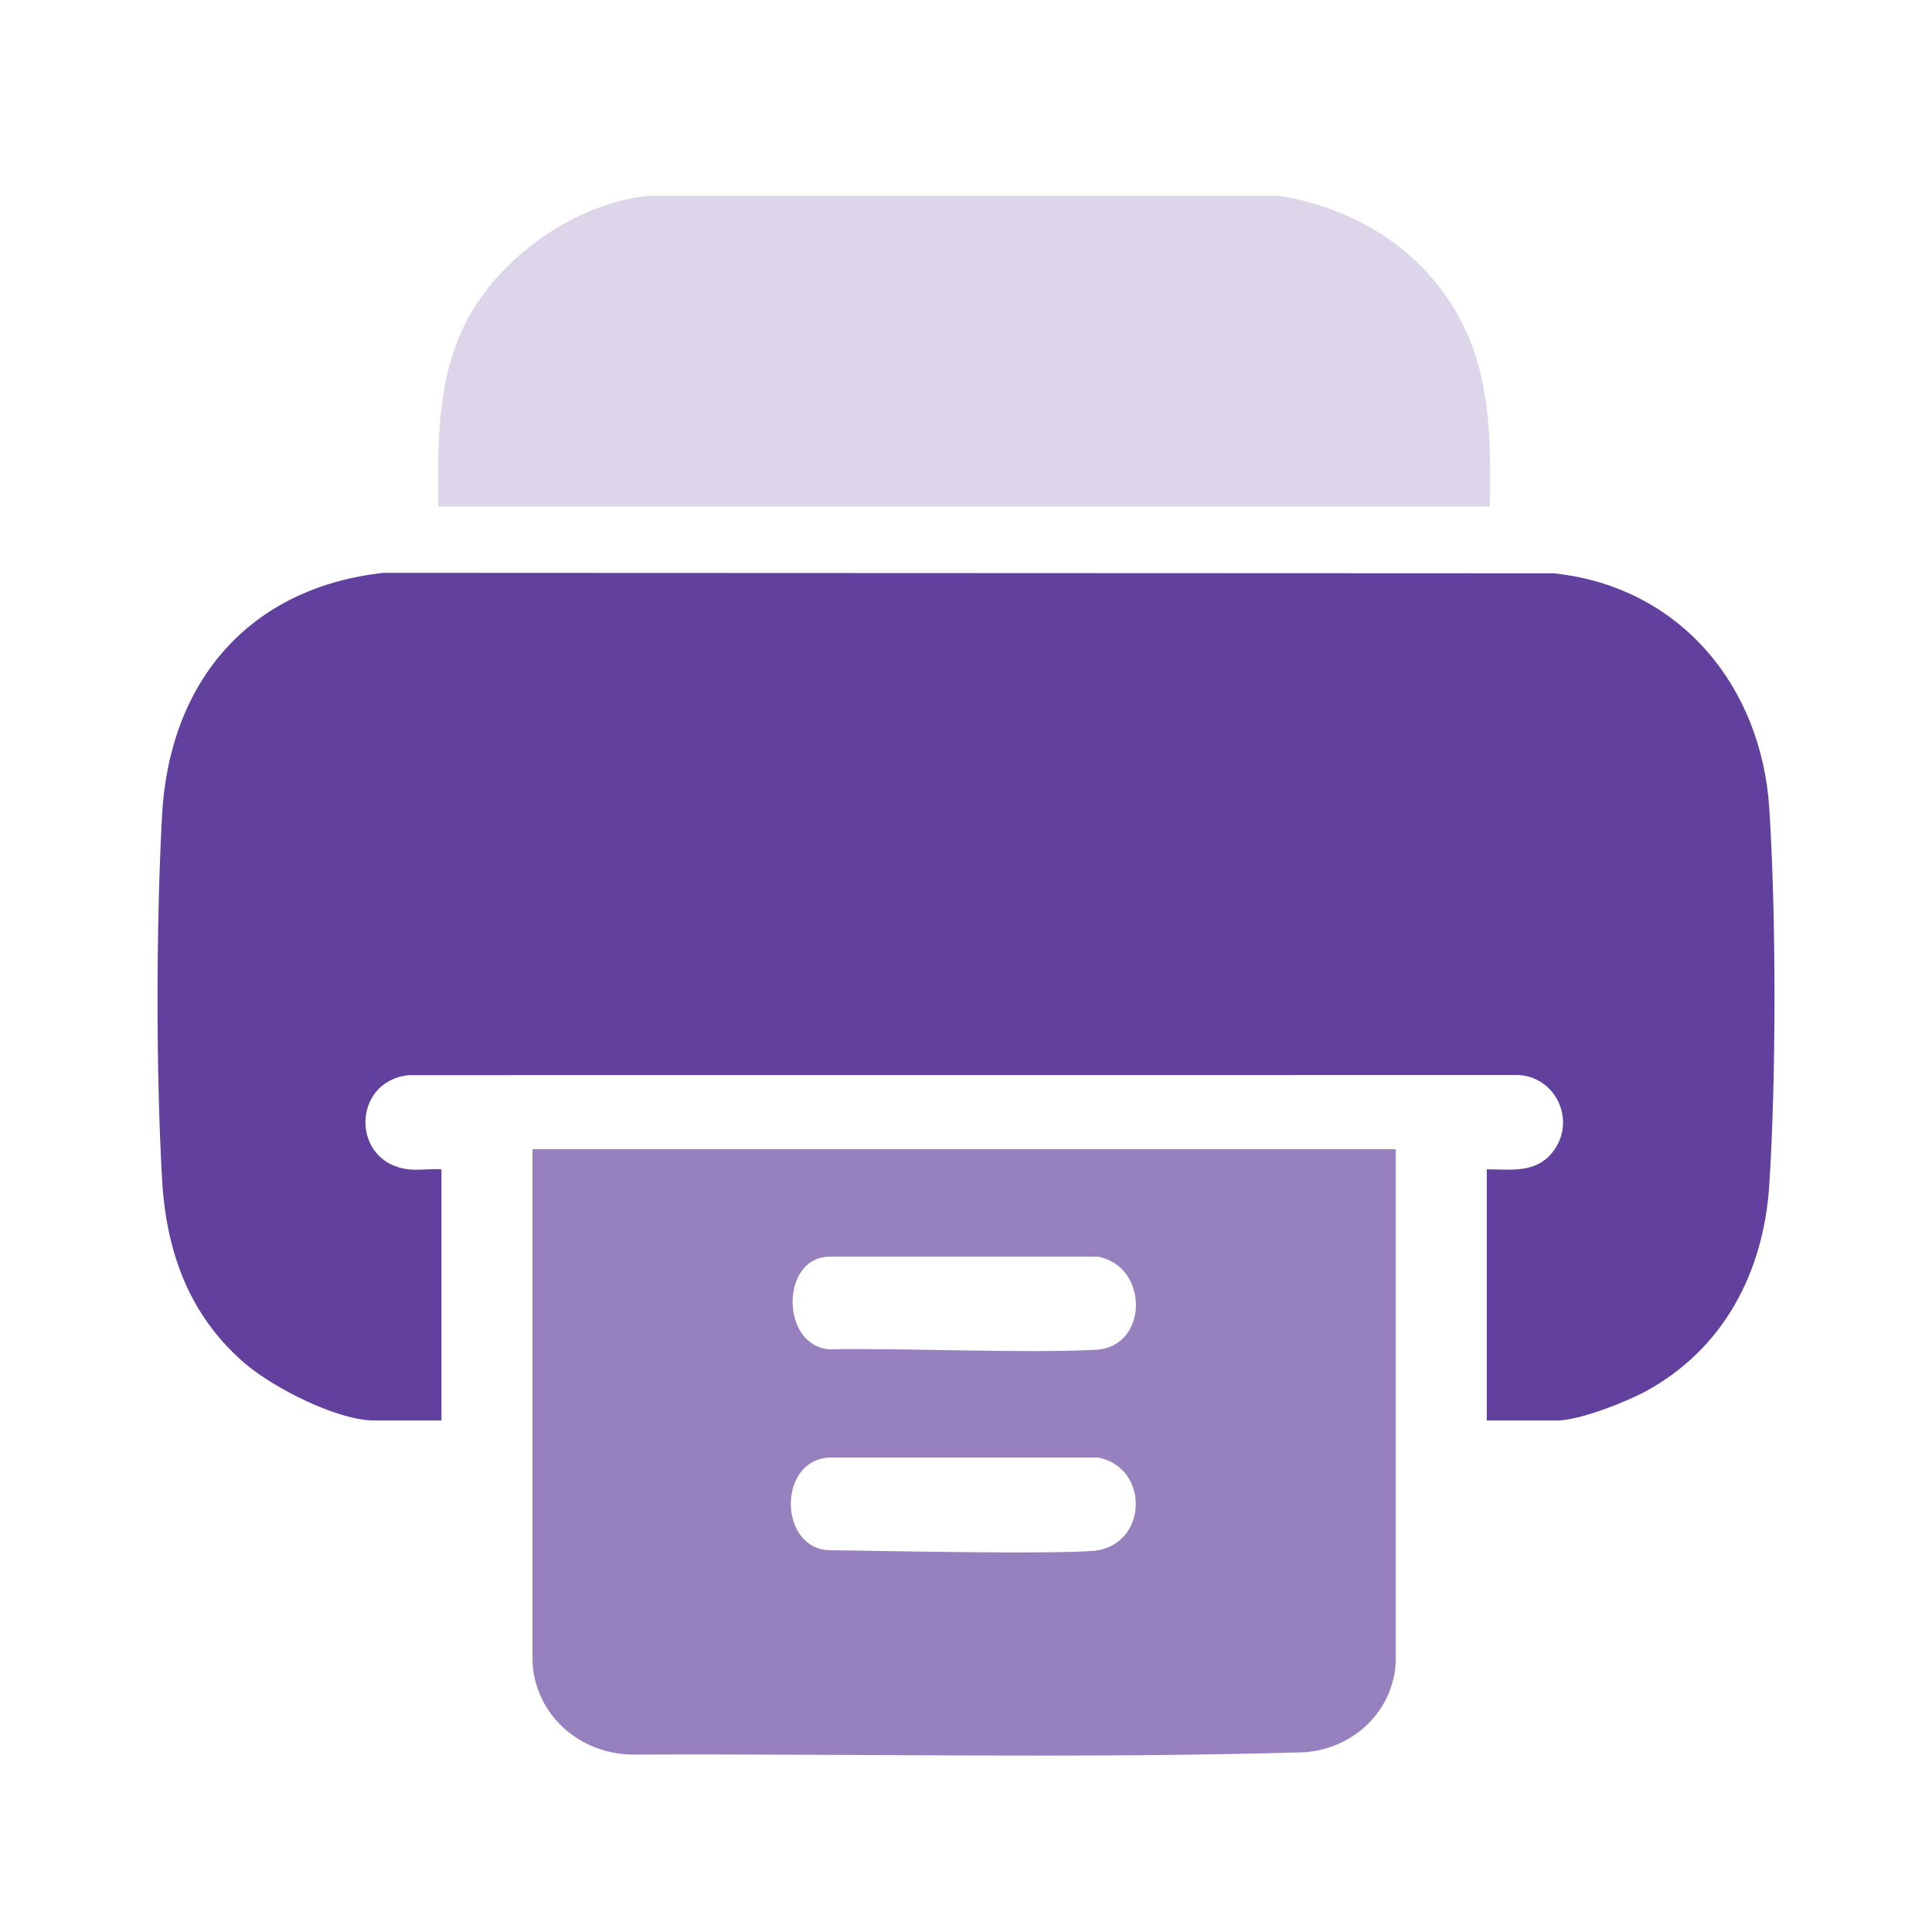 <?xml version="1.0" encoding="UTF-8"?>
<svg id="Layer_1" xmlns="http://www.w3.org/2000/svg" version="1.1" viewBox="0 0 400 400">
  <!-- Generator: Adobe Illustrator 29.6.1, SVG Export Plug-In . SVG Version: 2.1.1 Build 9)  -->
  <defs>
    <style>
      .st0 {
        fill: #9780be;
      }

      .st1 {
        fill: #62409d;
      }

      .st2 {
        fill: #ddd5e9;
      }
    </style>
  </defs>
  <path class="st1" d="M366.31,245.35c-1.15,17.85-9.29,33.71-25.34,42.58-4.15,2.29-14,6.16-18.53,6.16h-14.62v-51.99c5.05,0,10.16.86,13.64-3.58,5.18-6.6.42-16.32-8.09-15.95l-228.79.03c-11.82,1.27-11.97,18.12,0,19.5,2.16.25,4.62-.17,6.82,0v51.99h-13.97c-7.58,0-20.84-6.77-26.62-11.72-11.55-9.86-16.38-23.07-17.24-38-1.3-22.52-1.23-52.86-.03-75.41,1.46-27.67,17.83-47.23,45.82-50.36l242.34.1c26.1,2.76,42.98,23.32,44.61,48.66,1.44,22.47,1.44,55.52,0,77.99Z"/>
  <path class="st2" d="M264.92,40.53c13.79,2.33,26.19,9.08,34.33,20.58,9.32,13.16,9.5,28.14,9.21,43.76H90.75c-.13-12.84-.33-25.97,5.49-37.72,6.8-13.71,22.72-25.06,38.05-26.62h130.63Z"/>
  <path class="st0" d="M288.97,237.93v105.61c0,1.75-.28,3.51-.8,5.22-2.51,8.27-10.29,13.82-18.92,14.06-45.88,1.29-92.02.25-137.99.45-8.09.03-15.72-4.41-19.16-11.74-1.18-2.51-1.85-5.24-1.85-7.99v-105.61h178.72ZM171.82,260.18c-10.3,0-10.3,18.54,0,19.18,17.03-.28,38.87.87,55.03.1,10.91-.52,11.12-17.16.55-19.28h-55.58ZM171.82,301.77c-10.95.4-10.61,19.02,0,19.18,17.13.26,46.28.85,55.03.1,10.82-1.47,11.12-17.16.55-19.28h-55.58Z"/>
</svg>